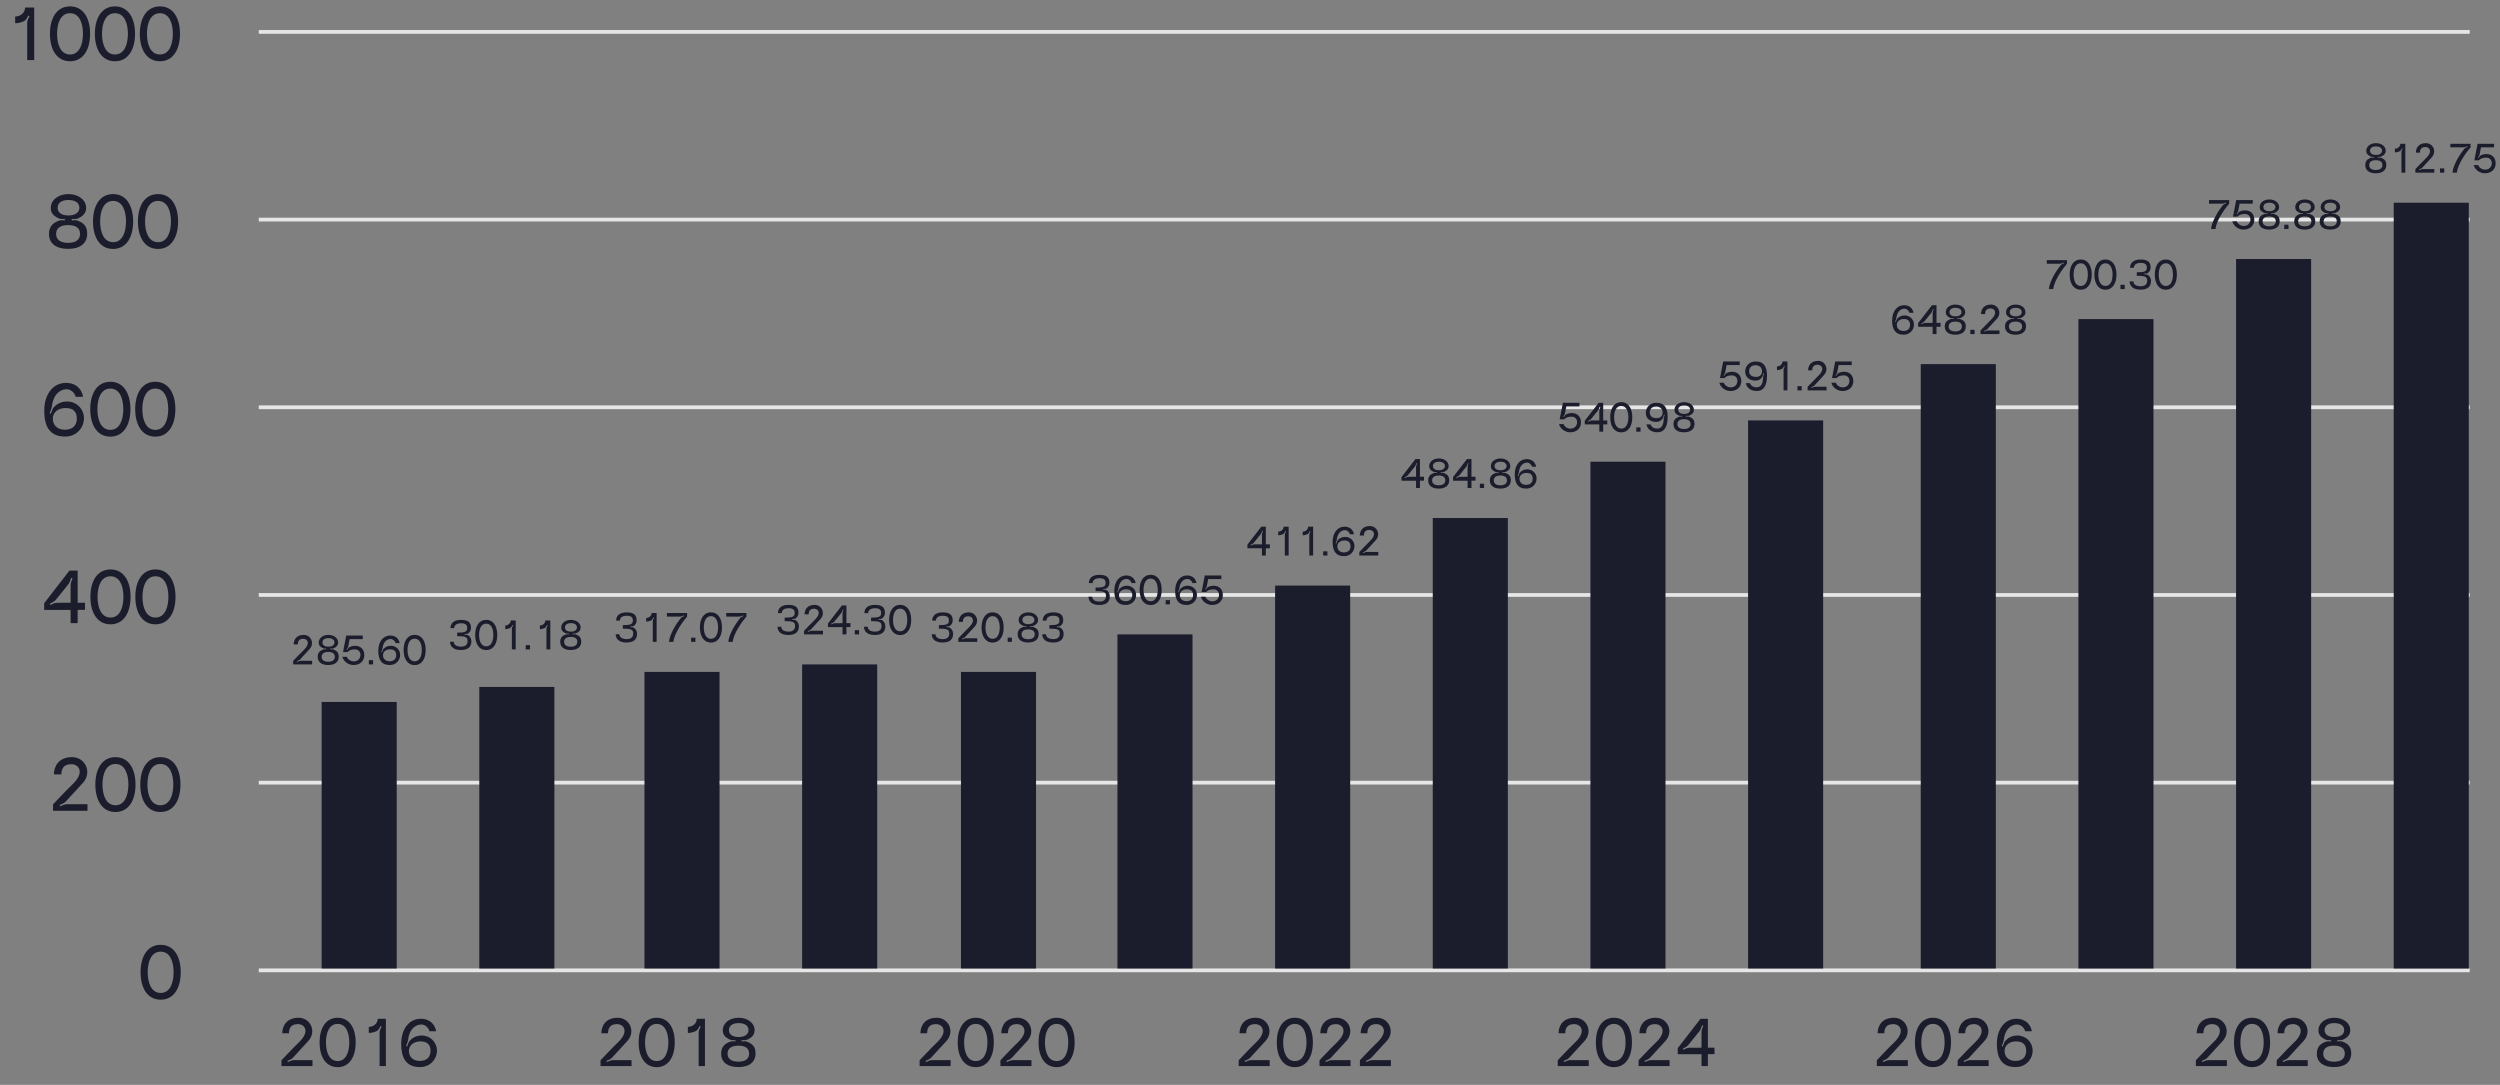 <svg width="666" height="289" viewBox="0 0 666 289" fill="none" xmlns="http://www.w3.org/2000/svg">
<rect x="0" y="0" width="666" height="289" fill="#808080" stroke="none"/>
<path d="M37.447 259C37.447 254.84 39.248 251.7 42.807 251.7C46.347 251.7 48.148 254.84 48.148 259C48.148 263.16 46.347 266.32 42.807 266.32C39.248 266.32 37.447 263.16 37.447 259ZM39.347 259C39.347 261.88 40.328 264.52 42.807 264.52C45.267 264.52 46.248 261.88 46.248 259C46.248 256.12 45.267 253.52 42.807 253.52C40.328 253.52 39.347 256.12 39.347 259Z" fill="#1B1D2C"/>
<path d="M17.527 213.52C17.128 213.96 16.427 214.24 15.887 214.46L16.027 214.8C16.567 214.56 17.247 214.24 17.828 214.24H23.308V216H14.127V214.28C15.588 212.8 16.688 211.5 19.448 208.82C22.567 205.78 21.067 203.58 18.968 203.58C16.828 203.58 16.348 204.98 16.348 206.3H14.367C14.367 204.26 15.508 201.7 19.227 201.7C22.688 201.7 24.648 205.76 22.067 208.58C20.308 210.52 18.468 212.5 17.527 213.52ZM25.401 209C25.401 204.84 27.201 201.7 30.761 201.7C34.301 201.7 36.101 204.84 36.101 209C36.101 213.16 34.301 216.32 30.761 216.32C27.201 216.32 25.401 213.16 25.401 209ZM27.301 209C27.301 211.88 28.281 214.52 30.761 214.52C33.221 214.52 34.201 211.88 34.201 209C34.201 206.12 33.221 203.52 30.761 203.52C28.281 203.52 27.301 206.12 27.301 209ZM37.373 209C37.373 204.84 39.173 201.7 42.733 201.7C46.273 201.7 48.073 204.84 48.073 209C48.073 213.16 46.273 216.32 42.733 216.32C39.173 216.32 37.373 213.16 37.373 209ZM39.273 209C39.273 211.88 40.253 214.52 42.733 214.52C45.193 214.52 46.173 211.88 46.173 209C46.173 206.12 45.193 203.52 42.733 203.52C40.253 203.52 39.273 206.12 39.273 209Z" fill="#1B1D2C"/>
<path d="M11.768 160.7L18.508 152H20.688V160.56H22.648V162.46H20.688V166H18.808V162.48H11.768V160.7ZM18.188 155.68L14.848 159.82C14.467 160.28 13.787 160.58 13.268 160.84L13.408 161.16C13.947 160.9 14.607 160.58 15.207 160.58L18.808 160.56V155.9C18.808 155.32 19.108 154.62 19.308 154.06L18.968 153.94C18.767 154.5 18.567 155.22 18.188 155.68ZM24.084 159C24.084 154.84 25.884 151.7 29.444 151.7C32.984 151.7 34.784 154.84 34.784 159C34.784 163.16 32.984 166.32 29.444 166.32C25.884 166.32 24.084 163.16 24.084 159ZM25.984 159C25.984 161.88 26.964 164.52 29.444 164.52C31.904 164.52 32.884 161.88 32.884 159C32.884 156.12 31.904 153.52 29.444 153.52C26.964 153.52 25.984 156.12 25.984 159ZM36.057 159C36.057 154.84 37.857 151.7 41.417 151.7C44.957 151.7 46.757 154.84 46.757 159C46.757 163.16 44.957 166.32 41.417 166.32C37.857 166.32 36.057 163.16 36.057 159ZM37.957 159C37.957 161.88 38.937 164.52 41.417 164.52C43.877 164.52 44.857 161.88 44.857 159C44.857 156.12 43.877 153.52 41.417 153.52C38.937 153.52 37.957 156.12 37.957 159Z" fill="#1B1D2C"/>
<path d="M14.348 108.46C15.127 107.64 16.247 106.96 17.887 106.96C20.387 106.96 22.367 108.94 22.367 111.4C22.367 113.94 20.407 116.3 17.348 116.3C13.168 116.3 11.787 113.52 11.787 109.42C11.787 104.8 14.307 102 17.567 102C20.547 102 21.867 104 22.128 105.7H20.168C19.907 104.72 18.927 103.7 17.788 103.7C15.707 103.7 14.127 105.42 13.828 108.24C13.748 108.82 13.447 109.52 13.227 110.06L13.547 110.2C13.768 109.64 13.947 108.88 14.348 108.46ZM14.068 111.54C14.068 113.14 15.168 114.48 17.267 114.48C19.367 114.48 20.468 113.3 20.468 111.54C20.468 109.76 19.587 108.7 17.488 108.7C15.387 108.7 14.068 109.92 14.068 111.54ZM24.045 109C24.045 104.84 25.845 101.7 29.405 101.7C32.945 101.7 34.745 104.84 34.745 109C34.745 113.16 32.945 116.32 29.405 116.32C25.845 116.32 24.045 113.16 24.045 109ZM25.945 109C25.945 111.88 26.925 114.52 29.405 114.52C31.865 114.52 32.845 111.88 32.845 109C32.845 106.12 31.865 103.52 29.405 103.52C26.925 103.52 25.945 106.12 25.945 109ZM36.018 109C36.018 104.84 37.818 101.7 41.378 101.7C44.918 101.7 46.718 104.84 46.718 109C46.718 113.16 44.918 116.32 41.378 116.32C37.818 116.32 36.018 113.16 36.018 109ZM37.918 109C37.918 111.88 38.898 114.52 41.378 114.52C43.838 114.52 44.818 111.88 44.818 109C44.818 106.12 43.838 103.52 41.378 103.52C38.898 103.52 37.918 106.12 37.918 109Z" fill="#1B1D2C"/>
<path d="M15.688 58.78C16.148 58.6 16.788 58.7 17.288 58.7V58.36C16.788 58.34 16.148 58.4 15.707 58.2C14.207 57.52 13.527 56.7 13.527 55.42C13.527 53.28 15.527 51.7 18.227 51.7C20.927 51.7 22.948 53.28 22.948 55.38C22.948 56.68 22.207 57.58 20.688 58.22C20.247 58.42 19.587 58.34 19.108 58.34V58.7C19.587 58.68 20.247 58.6 20.707 58.78C22.427 59.44 23.227 60.38 23.227 62.26C23.227 64.82 21.367 66.3 18.128 66.3C14.928 66.3 13.047 64.84 13.047 62.34C13.047 60.46 13.928 59.46 15.688 58.78ZM18.227 57.4C20.027 57.4 21.148 56.62 21.148 55.34C21.148 54.06 20.047 53.28 18.227 53.28C16.427 53.28 15.348 54.06 15.348 55.36C15.348 56.64 16.427 57.4 18.227 57.4ZM18.148 64.7C20.247 64.7 21.328 63.82 21.328 62.3C21.328 60.74 20.188 59.96 18.168 59.96C16.128 59.96 14.947 60.76 14.947 62.32C14.947 63.82 16.047 64.7 18.148 64.7ZM24.772 59C24.772 54.84 26.572 51.7 30.132 51.7C33.672 51.7 35.472 54.84 35.472 59C35.472 63.16 33.672 66.32 30.132 66.32C26.572 66.32 24.772 63.16 24.772 59ZM26.672 59C26.672 61.88 27.652 64.52 30.132 64.52C32.592 64.52 33.572 61.88 33.572 59C33.572 56.12 32.592 53.52 30.132 53.52C27.652 53.52 26.672 56.12 26.672 59ZM36.744 59C36.744 54.84 38.544 51.7 42.104 51.7C45.644 51.7 47.444 54.84 47.444 59C47.444 63.16 45.644 66.32 42.104 66.32C38.544 66.32 36.744 63.16 36.744 59ZM38.644 59C38.644 61.88 39.624 64.52 42.104 64.52C44.564 64.52 45.544 61.88 45.544 59C45.544 56.12 44.564 53.52 42.104 53.52C39.624 53.52 38.644 56.12 38.644 59Z" fill="#1B1D2C"/>
<path d="M6.428 5.62C5.688 5.98 4.787 6.2 4.048 6.2V4.4C5.508 4.4 6.688 3.34 6.688 2H9.107V16H7.247V6.06C7.247 5.46 7.588 4.82 7.848 4.3L7.548 4.14C7.268 4.66 6.947 5.36 6.428 5.62ZM13.303 9C13.303 4.84 15.103 1.7 18.663 1.7C22.203 1.7 24.003 4.84 24.003 9C24.003 13.16 22.203 16.32 18.663 16.32C15.103 16.32 13.303 13.16 13.303 9ZM15.203 9C15.203 11.88 16.183 14.52 18.663 14.52C21.123 14.52 22.103 11.88 22.103 9C22.103 6.12 21.123 3.52 18.663 3.52C16.183 3.52 15.203 6.12 15.203 9ZM25.276 9C25.276 4.84 27.076 1.7 30.636 1.7C34.176 1.7 35.976 4.84 35.976 9C35.976 13.16 34.176 16.32 30.636 16.32C27.076 16.32 25.276 13.16 25.276 9ZM27.176 9C27.176 11.88 28.156 14.52 30.636 14.52C33.096 14.52 34.076 11.88 34.076 9C34.076 6.12 33.096 3.52 30.636 3.52C28.156 3.52 27.176 6.12 27.176 9ZM37.248 9C37.248 4.84 39.048 1.7 42.608 1.7C46.148 1.7 47.948 4.84 47.948 9C47.948 13.16 46.148 16.32 42.608 16.32C39.048 16.32 37.248 13.16 37.248 9ZM39.148 9C39.148 11.88 40.128 14.52 42.608 14.52C45.068 14.52 46.048 11.88 46.048 9C46.048 6.12 45.068 3.52 42.608 3.52C40.128 3.52 39.148 6.12 39.148 9Z" fill="#1B1D2C"/>
<path d="M78.043 281.768C77.683 282.164 77.053 282.416 76.567 282.614L76.694 282.92C77.18 282.704 77.791 282.416 78.314 282.416H83.246V284H74.984V282.452C76.297 281.12 77.287 279.95 79.772 277.538C82.579 274.802 81.23 272.822 79.34 272.822C77.413 272.822 76.981 274.082 76.981 275.27H75.2C75.2 273.434 76.225 271.13 79.573 271.13C82.688 271.13 84.451 274.784 82.129 277.322C80.546 279.068 78.889 280.85 78.043 281.768ZM85.129 277.7C85.129 273.956 86.749 271.13 89.953 271.13C93.139 271.13 94.759 273.956 94.759 277.7C94.759 281.444 93.139 284.288 89.953 284.288C86.749 284.288 85.129 281.444 85.129 277.7ZM86.839 277.7C86.839 280.292 87.721 282.668 89.953 282.668C92.167 282.668 93.049 280.292 93.049 277.7C93.049 275.108 92.167 272.768 89.953 272.768C87.721 272.768 86.839 275.108 86.839 277.7ZM100.387 274.658C99.721 274.982 98.911 275.18 98.245 275.18V273.56C99.559 273.56 100.621 272.606 100.621 271.4H102.799V284H101.125V275.054C101.125 274.514 101.431 273.938 101.665 273.47L101.395 273.326C101.143 273.794 100.855 274.424 100.387 274.658ZM109.185 277.214C109.887 276.476 110.895 275.864 112.371 275.864C114.621 275.864 116.403 277.646 116.403 279.86C116.403 282.146 114.639 284.27 111.885 284.27C108.123 284.27 106.881 281.768 106.881 278.078C106.881 273.92 109.149 271.4 112.083 271.4C114.765 271.4 115.953 273.2 116.187 274.73H114.423C114.189 273.848 113.307 272.93 112.281 272.93C110.409 272.93 108.987 274.478 108.717 277.016C108.645 277.538 108.375 278.168 108.177 278.654L108.465 278.78C108.663 278.276 108.825 277.592 109.185 277.214ZM108.933 279.986C108.933 281.426 109.923 282.632 111.813 282.632C113.703 282.632 114.693 281.57 114.693 279.986C114.693 278.384 113.901 277.43 112.011 277.43C110.121 277.43 108.933 278.528 108.933 279.986Z" fill="#1B1D2C"/>
<path d="M163.044 281.768C162.684 282.164 162.054 282.416 161.568 282.614L161.694 282.92C162.18 282.704 162.792 282.416 163.313 282.416H168.246V284H159.984V282.452C161.298 281.12 162.288 279.95 164.772 277.538C167.58 274.802 166.23 272.822 164.34 272.822C162.414 272.822 161.982 274.082 161.982 275.27H160.2C160.2 273.434 161.226 271.13 164.574 271.13C167.688 271.13 169.452 274.784 167.13 277.322C165.546 279.068 163.89 280.85 163.044 281.768ZM170.129 277.7C170.129 273.956 171.749 271.13 174.953 271.13C178.139 271.13 179.759 273.956 179.759 277.7C179.759 281.444 178.139 284.288 174.953 284.288C171.749 284.288 170.129 281.444 170.129 277.7ZM171.839 277.7C171.839 280.292 172.721 282.668 174.953 282.668C177.167 282.668 178.049 280.292 178.049 277.7C178.049 275.108 177.167 272.768 174.953 272.768C172.721 272.768 171.839 275.108 171.839 277.7ZM185.387 274.658C184.721 274.982 183.911 275.18 183.245 275.18V273.56C184.559 273.56 185.621 272.606 185.621 271.4H187.799V284H186.125V275.054C186.125 274.514 186.431 273.938 186.665 273.47L186.395 273.326C186.143 273.794 185.855 274.424 185.387 274.658ZM194.491 277.502C194.905 277.34 195.481 277.43 195.931 277.43V277.124C195.481 277.106 194.905 277.16 194.509 276.98C193.159 276.368 192.547 275.63 192.547 274.478C192.547 272.552 194.347 271.13 196.777 271.13C199.207 271.13 201.025 272.552 201.025 274.442C201.025 275.612 200.359 276.422 198.991 276.998C198.595 277.178 198.001 277.106 197.569 277.106V277.43C198.001 277.412 198.595 277.34 199.009 277.502C200.557 278.096 201.277 278.942 201.277 280.634C201.277 282.938 199.603 284.27 196.687 284.27C193.807 284.27 192.115 282.956 192.115 280.706C192.115 279.014 192.907 278.114 194.491 277.502ZM196.777 276.26C198.397 276.26 199.405 275.558 199.405 274.406C199.405 273.254 198.415 272.552 196.777 272.552C195.157 272.552 194.185 273.254 194.185 274.424C194.185 275.576 195.157 276.26 196.777 276.26ZM196.705 282.83C198.595 282.83 199.567 282.038 199.567 280.67C199.567 279.266 198.541 278.564 196.723 278.564C194.887 278.564 193.825 279.284 193.825 280.688C193.825 282.038 194.815 282.83 196.705 282.83Z" fill="#1B1D2C"/>
<path d="M248.044 281.768C247.684 282.164 247.054 282.416 246.568 282.614L246.694 282.92C247.18 282.704 247.792 282.416 248.313 282.416H253.246V284H244.984V282.452C246.298 281.12 247.288 279.95 249.772 277.538C252.58 274.802 251.23 272.822 249.34 272.822C247.414 272.822 246.982 274.082 246.982 275.27H245.2C245.2 273.434 246.226 271.13 249.574 271.13C252.688 271.13 254.452 274.784 252.13 277.322C250.546 279.068 248.89 280.85 248.044 281.768ZM255.129 277.7C255.129 273.956 256.749 271.13 259.953 271.13C263.139 271.13 264.759 273.956 264.759 277.7C264.759 281.444 263.139 284.288 259.953 284.288C256.749 284.288 255.129 281.444 255.129 277.7ZM256.839 277.7C256.839 280.292 257.721 282.668 259.953 282.668C262.167 282.668 263.049 280.292 263.049 277.7C263.049 275.108 262.167 272.768 259.953 272.768C257.721 272.768 256.839 275.108 256.839 277.7ZM269.577 281.768C269.217 282.164 268.587 282.416 268.101 282.614L268.227 282.92C268.713 282.704 269.325 282.416 269.847 282.416H274.779V284H266.517V282.452C267.831 281.12 268.821 279.95 271.305 277.538C274.113 274.802 272.763 272.822 270.873 272.822C268.947 272.822 268.515 274.082 268.515 275.27H266.733C266.733 273.434 267.759 271.13 271.107 271.13C274.221 271.13 275.985 274.784 273.663 277.322C272.079 279.068 270.423 280.85 269.577 281.768ZM276.663 277.7C276.663 273.956 278.283 271.13 281.487 271.13C284.673 271.13 286.293 273.956 286.293 277.7C286.293 281.444 284.673 284.288 281.487 284.288C278.283 284.288 276.663 281.444 276.663 277.7ZM278.373 277.7C278.373 280.292 279.255 282.668 281.487 282.668C283.701 282.668 284.583 280.292 284.583 277.7C284.583 275.108 283.701 272.768 281.487 272.768C279.255 272.768 278.373 275.108 278.373 277.7Z" fill="#1B1D2C"/>
<path d="M333.044 281.768C332.684 282.164 332.054 282.416 331.568 282.614L331.694 282.92C332.18 282.704 332.792 282.416 333.313 282.416H338.246V284H329.984V282.452C331.298 281.12 332.288 279.95 334.772 277.538C337.58 274.802 336.23 272.822 334.34 272.822C332.414 272.822 331.982 274.082 331.982 275.27H330.2C330.2 273.434 331.226 271.13 334.574 271.13C337.688 271.13 339.452 274.784 337.13 277.322C335.546 279.068 333.89 280.85 333.044 281.768ZM340.129 277.7C340.129 273.956 341.749 271.13 344.953 271.13C348.139 271.13 349.759 273.956 349.759 277.7C349.759 281.444 348.139 284.288 344.953 284.288C341.749 284.288 340.129 281.444 340.129 277.7ZM341.839 277.7C341.839 280.292 342.721 282.668 344.953 282.668C347.167 282.668 348.049 280.292 348.049 277.7C348.049 275.108 347.167 272.768 344.953 272.768C342.721 272.768 341.839 275.108 341.839 277.7ZM354.577 281.768C354.217 282.164 353.587 282.416 353.101 282.614L353.227 282.92C353.713 282.704 354.325 282.416 354.847 282.416H359.779V284H351.517V282.452C352.831 281.12 353.821 279.95 356.305 277.538C359.113 274.802 357.763 272.822 355.873 272.822C353.947 272.822 353.515 274.082 353.515 275.27H351.733C351.733 273.434 352.759 271.13 356.107 271.13C359.221 271.13 360.985 274.784 358.663 277.322C357.079 279.068 355.423 280.85 354.577 281.768ZM365.335 281.768C364.975 282.164 364.345 282.416 363.859 282.614L363.985 282.92C364.471 282.704 365.083 282.416 365.605 282.416H370.537V284H362.275V282.452C363.589 281.12 364.579 279.95 367.063 277.538C369.871 274.802 368.521 272.822 366.631 272.822C364.705 272.822 364.273 274.082 364.273 275.27H362.491C362.491 273.434 363.517 271.13 366.865 271.13C369.979 271.13 371.743 274.784 369.421 277.322C367.837 279.068 366.181 280.85 365.335 281.768Z" fill="#1B1D2C"/>
<path d="M418.044 281.768C417.684 282.164 417.054 282.416 416.568 282.614L416.694 282.92C417.18 282.704 417.792 282.416 418.313 282.416H423.246V284H414.984V282.452C416.298 281.12 417.288 279.95 419.772 277.538C422.58 274.802 421.23 272.822 419.34 272.822C417.414 272.822 416.982 274.082 416.982 275.27H415.2C415.2 273.434 416.226 271.13 419.574 271.13C422.688 271.13 424.452 274.784 422.13 277.322C420.546 279.068 418.89 280.85 418.044 281.768ZM425.129 277.7C425.129 273.956 426.749 271.13 429.953 271.13C433.139 271.13 434.759 273.956 434.759 277.7C434.759 281.444 433.139 284.288 429.953 284.288C426.749 284.288 425.129 281.444 425.129 277.7ZM426.839 277.7C426.839 280.292 427.721 282.668 429.953 282.668C432.167 282.668 433.049 280.292 433.049 277.7C433.049 275.108 432.167 272.768 429.953 272.768C427.721 272.768 426.839 275.108 426.839 277.7ZM439.577 281.768C439.217 282.164 438.587 282.416 438.101 282.614L438.227 282.92C438.713 282.704 439.325 282.416 439.847 282.416H444.779V284H436.517V282.452C437.831 281.12 438.821 279.95 441.305 277.538C444.113 274.802 442.763 272.822 440.873 272.822C438.947 272.822 438.515 274.082 438.515 275.27H436.733C436.733 273.434 437.759 271.13 441.107 271.13C444.221 271.13 445.985 274.784 443.663 277.322C442.079 279.068 440.423 280.85 439.577 281.768ZM446.951 279.23L453.017 271.4H454.979V279.104H456.743V280.814H454.979V284H453.287V280.832H446.951V279.23ZM452.729 274.712L449.723 278.438C449.381 278.852 448.769 279.122 448.301 279.356L448.427 279.644C448.913 279.41 449.507 279.122 450.047 279.122L453.287 279.104V274.91C453.287 274.388 453.557 273.758 453.737 273.254L453.431 273.146C453.251 273.65 453.071 274.298 452.729 274.712Z" fill="#1B1D2C"/>
<path d="M503.044 281.768C502.684 282.164 502.054 282.416 501.568 282.614L501.694 282.92C502.18 282.704 502.792 282.416 503.313 282.416H508.246V284H499.984V282.452C501.298 281.12 502.288 279.95 504.772 277.538C507.58 274.802 506.23 272.822 504.34 272.822C502.414 272.822 501.982 274.082 501.982 275.27H500.2C500.2 273.434 501.226 271.13 504.574 271.13C507.688 271.13 509.452 274.784 507.13 277.322C505.546 279.068 503.89 280.85 503.044 281.768ZM510.129 277.7C510.129 273.956 511.749 271.13 514.953 271.13C518.139 271.13 519.759 273.956 519.759 277.7C519.759 281.444 518.139 284.288 514.953 284.288C511.749 284.288 510.129 281.444 510.129 277.7ZM511.839 277.7C511.839 280.292 512.721 282.668 514.953 282.668C517.167 282.668 518.049 280.292 518.049 277.7C518.049 275.108 517.167 272.768 514.953 272.768C512.721 272.768 511.839 275.108 511.839 277.7ZM524.577 281.768C524.217 282.164 523.587 282.416 523.101 282.614L523.227 282.92C523.713 282.704 524.325 282.416 524.847 282.416H529.779V284H521.517V282.452C522.831 281.12 523.821 279.95 526.305 277.538C529.113 274.802 527.763 272.822 525.873 272.822C523.947 272.822 523.515 274.082 523.515 275.27H521.733C521.733 273.434 522.759 271.13 526.107 271.13C529.221 271.13 530.985 274.784 528.663 277.322C527.079 279.068 525.423 280.85 524.577 281.768ZM534.273 277.214C534.975 276.476 535.983 275.864 537.459 275.864C539.709 275.864 541.491 277.646 541.491 279.86C541.491 282.146 539.727 284.27 536.973 284.27C533.211 284.27 531.969 281.768 531.969 278.078C531.969 273.92 534.237 271.4 537.171 271.4C539.853 271.4 541.041 273.2 541.275 274.73H539.511C539.277 273.848 538.395 272.93 537.369 272.93C535.497 272.93 534.075 274.478 533.805 277.016C533.733 277.538 533.463 278.168 533.265 278.654L533.553 278.78C533.751 278.276 533.913 277.592 534.273 277.214ZM534.021 279.986C534.021 281.426 535.011 282.632 536.901 282.632C538.791 282.632 539.781 281.57 539.781 279.986C539.781 278.384 538.989 277.43 537.099 277.43C535.209 277.43 534.021 278.528 534.021 279.986Z" fill="#1B1D2C"/>
<path d="M588.044 281.768C587.684 282.164 587.054 282.416 586.568 282.614L586.694 282.92C587.18 282.704 587.792 282.416 588.313 282.416H593.246V284H584.984V282.452C586.298 281.12 587.288 279.95 589.772 277.538C592.58 274.802 591.23 272.822 589.34 272.822C587.414 272.822 586.982 274.082 586.982 275.27H585.2C585.2 273.434 586.226 271.13 589.574 271.13C592.688 271.13 594.452 274.784 592.13 277.322C590.546 279.068 588.89 280.85 588.044 281.768ZM595.129 277.7C595.129 273.956 596.749 271.13 599.953 271.13C603.139 271.13 604.759 273.956 604.759 277.7C604.759 281.444 603.139 284.288 599.953 284.288C596.749 284.288 595.129 281.444 595.129 277.7ZM596.839 277.7C596.839 280.292 597.721 282.668 599.953 282.668C602.167 282.668 603.049 280.292 603.049 277.7C603.049 275.108 602.167 272.768 599.953 272.768C597.721 272.768 596.839 275.108 596.839 277.7ZM609.577 281.768C609.217 282.164 608.587 282.416 608.101 282.614L608.227 282.92C608.713 282.704 609.325 282.416 609.847 282.416H614.779V284H606.517V282.452C607.831 281.12 608.821 279.95 611.305 277.538C614.113 274.802 612.763 272.822 610.873 272.822C608.947 272.822 608.515 274.082 608.515 275.27H606.733C606.733 273.434 607.759 271.13 611.107 271.13C614.221 271.13 615.985 274.784 613.663 277.322C612.079 279.068 610.423 280.85 609.577 281.768ZM619.579 277.502C619.993 277.34 620.569 277.43 621.019 277.43V277.124C620.569 277.106 619.993 277.16 619.597 276.98C618.247 276.368 617.635 275.63 617.635 274.478C617.635 272.552 619.435 271.13 621.865 271.13C624.295 271.13 626.113 272.552 626.113 274.442C626.113 275.612 625.447 276.422 624.079 276.998C623.683 277.178 623.089 277.106 622.657 277.106V277.43C623.089 277.412 623.683 277.34 624.097 277.502C625.645 278.096 626.365 278.942 626.365 280.634C626.365 282.938 624.691 284.27 621.775 284.27C618.895 284.27 617.203 282.956 617.203 280.706C617.203 279.014 617.995 278.114 619.579 277.502ZM621.865 276.26C623.485 276.26 624.493 275.558 624.493 274.406C624.493 273.254 623.503 272.552 621.865 272.552C620.245 272.552 619.273 273.254 619.273 274.424C619.273 275.576 620.245 276.26 621.865 276.26ZM621.793 282.83C623.683 282.83 624.655 282.038 624.655 280.67C624.655 279.266 623.629 278.564 621.811 278.564C619.975 278.564 618.913 279.284 618.913 280.688C618.913 282.038 619.903 282.83 621.793 282.83Z" fill="#1B1D2C"/>
<line x1="68.938" y1="258.5" x2="657.938" y2="258.5" stroke="white" stroke-opacity="0.8"/>
<line x1="68.938" y1="208.5" x2="657.938" y2="208.5" stroke="white" stroke-opacity="0.8"/>
<line x1="68.938" y1="158.5" x2="657.938" y2="158.5" stroke="white" stroke-opacity="0.8"/>
<line x1="68.938" y1="108.5" x2="657.938" y2="108.5" stroke="white" stroke-opacity="0.8"/>
<line x1="68.938" y1="58.5" x2="657.938" y2="58.5" stroke="white" stroke-opacity="0.8"/>
<line x1="68.938" y1="8.5" x2="657.938" y2="8.5" stroke="white" stroke-opacity="0.8"/>
<rect x="85.688" y="187" width="20" height="71" fill="#1B1D2C"/>
<path d="M79.975 175.636C79.754 175.878 79.37 176.032 79.073 176.153L79.15 176.34C79.447 176.208 79.82 176.032 80.139 176.032H83.153V177H78.105V176.054C78.907 175.24 79.513 174.525 81.031 173.051C82.746 171.379 81.921 170.169 80.766 170.169C79.59 170.169 79.326 170.939 79.326 171.665H78.237C78.237 170.543 78.864 169.135 80.909 169.135C82.812 169.135 83.891 171.368 82.472 172.919C81.504 173.986 80.492 175.075 79.975 175.636ZM86.087 173.029C86.34 172.93 86.692 172.985 86.967 172.985V172.798C86.692 172.787 86.34 172.82 86.098 172.71C85.273 172.336 84.899 171.885 84.899 171.181C84.899 170.004 85.999 169.135 87.484 169.135C88.969 169.135 90.08 170.004 90.08 171.159C90.08 171.874 89.673 172.369 88.837 172.721C88.595 172.831 88.232 172.787 87.968 172.787V172.985C88.232 172.974 88.595 172.93 88.848 173.029C89.794 173.392 90.234 173.909 90.234 174.943C90.234 176.351 89.211 177.165 87.429 177.165C85.669 177.165 84.635 176.362 84.635 174.987C84.635 173.953 85.119 173.403 86.087 173.029ZM87.484 172.27C88.474 172.27 89.09 171.841 89.09 171.137C89.09 170.433 88.485 170.004 87.484 170.004C86.494 170.004 85.9 170.433 85.9 171.148C85.9 171.852 86.494 172.27 87.484 172.27ZM87.44 176.285C88.595 176.285 89.189 175.801 89.189 174.965C89.189 174.107 88.562 173.678 87.451 173.678C86.329 173.678 85.68 174.118 85.68 174.976C85.68 175.801 86.285 176.285 87.44 176.285ZM93.019 172.435C93.437 172.193 93.987 172.039 94.625 172.039C96.088 172.039 97.056 172.996 97.056 174.547C97.056 176.076 95.912 177.165 94.185 177.165C92.821 177.165 91.534 176.23 91.204 174.965H92.414C92.568 175.559 93.371 176.197 94.24 176.197C95.362 176.197 96.022 175.427 96.022 174.437C96.022 173.667 95.483 172.996 94.548 172.996C93.437 172.996 92.931 173.359 92.59 173.711H91.38L92.238 169.3H96.638V170.257H93.151L92.755 172.259C92.7 172.512 92.491 172.776 92.348 172.996L92.502 173.106C92.645 172.886 92.799 172.567 93.019 172.435ZM98.257 177V175.867H99.39V177H98.257ZM102.185 172.853C102.614 172.402 103.23 172.028 104.132 172.028C105.507 172.028 106.596 173.117 106.596 174.47C106.596 175.867 105.518 177.165 103.835 177.165C101.536 177.165 100.777 175.636 100.777 173.381C100.777 170.84 102.163 169.3 103.956 169.3C105.595 169.3 106.321 170.4 106.464 171.335H105.386C105.243 170.796 104.704 170.235 104.077 170.235C102.933 170.235 102.064 171.181 101.899 172.732C101.855 173.051 101.69 173.436 101.569 173.733L101.745 173.81C101.866 173.502 101.965 173.084 102.185 172.853ZM102.031 174.547C102.031 175.427 102.636 176.164 103.791 176.164C104.946 176.164 105.551 175.515 105.551 174.547C105.551 173.568 105.067 172.985 103.912 172.985C102.757 172.985 102.031 173.656 102.031 174.547ZM107.519 173.15C107.519 170.862 108.509 169.135 110.467 169.135C112.414 169.135 113.404 170.862 113.404 173.15C113.404 175.438 112.414 177.176 110.467 177.176C108.509 177.176 107.519 175.438 107.519 173.15ZM108.564 173.15C108.564 174.734 109.103 176.186 110.467 176.186C111.82 176.186 112.359 174.734 112.359 173.15C112.359 171.566 111.82 170.136 110.467 170.136C109.103 170.136 108.564 171.566 108.564 173.15Z" fill="#1B1D2C"/>
<path d="M124.769 169.26C125.275 169.634 125.583 170.162 125.583 170.833C125.583 172.34 124.67 173.165 122.778 173.165C120.853 173.165 119.918 172.274 119.885 170.965H120.897C120.897 171.768 121.623 172.263 122.822 172.263C124.065 172.263 124.56 171.669 124.56 170.756C124.56 169.7 123.977 169.469 121.788 169.469V168.534C123.889 168.534 124.461 168.314 124.461 167.28C124.461 166.411 123.955 166.037 122.811 166.037C121.689 166.037 121.007 166.532 121.007 167.335H119.995C120.017 166.026 120.919 165.135 122.778 165.135C124.593 165.135 125.473 165.74 125.473 167.247C125.473 167.863 125.231 168.347 124.769 168.699C124.516 168.897 124.109 168.886 123.779 168.886L123.79 169.084C124.109 169.084 124.516 169.062 124.769 169.26ZM126.585 169.15C126.585 166.862 127.575 165.135 129.533 165.135C131.48 165.135 132.47 166.862 132.47 169.15C132.47 171.438 131.48 173.176 129.533 173.176C127.575 173.176 126.585 171.438 126.585 169.15ZM127.63 169.15C127.63 170.734 128.169 172.186 129.533 172.186C130.886 172.186 131.425 170.734 131.425 169.15C131.425 167.566 130.886 166.136 129.533 166.136C128.169 166.136 127.63 167.566 127.63 169.15ZM135.909 167.291C135.502 167.489 135.007 167.61 134.6 167.61V166.62C135.403 166.62 136.052 166.037 136.052 165.3H137.383V173H136.36V167.533C136.36 167.203 136.547 166.851 136.69 166.565L136.525 166.477C136.371 166.763 136.195 167.148 135.909 167.291ZM140.054 173V171.867H141.187V173H140.054ZM145.126 167.291C144.719 167.489 144.224 167.61 143.817 167.61V166.62C144.62 166.62 145.269 166.037 145.269 165.3H146.6V173H145.577V167.533C145.577 167.203 145.764 166.851 145.907 166.565L145.742 166.477C145.588 166.763 145.412 167.148 145.126 167.291ZM150.69 169.029C150.943 168.93 151.295 168.985 151.57 168.985V168.798C151.295 168.787 150.943 168.82 150.701 168.71C149.876 168.336 149.502 167.885 149.502 167.181C149.502 166.004 150.602 165.135 152.087 165.135C153.572 165.135 154.683 166.004 154.683 167.159C154.683 167.874 154.276 168.369 153.44 168.721C153.198 168.831 152.835 168.787 152.571 168.787V168.985C152.835 168.974 153.198 168.93 153.451 169.029C154.397 169.392 154.837 169.909 154.837 170.943C154.837 172.351 153.814 173.165 152.032 173.165C150.272 173.165 149.238 172.362 149.238 170.987C149.238 169.953 149.722 169.403 150.69 169.029ZM152.087 168.27C153.077 168.27 153.693 167.841 153.693 167.137C153.693 166.433 153.088 166.004 152.087 166.004C151.097 166.004 150.503 166.433 150.503 167.148C150.503 167.852 151.097 168.27 152.087 168.27ZM152.043 172.285C153.198 172.285 153.792 171.801 153.792 170.965C153.792 170.107 153.165 169.678 152.054 169.678C150.932 169.678 150.283 170.118 150.283 170.976C150.283 171.801 150.888 172.285 152.043 172.285Z" fill="#1B1D2C"/>
<path d="M168.898 167.26C169.404 167.634 169.712 168.162 169.712 168.833C169.712 170.34 168.799 171.165 166.907 171.165C164.982 171.165 164.047 170.274 164.014 168.965H165.026C165.026 169.768 165.752 170.263 166.951 170.263C168.194 170.263 168.689 169.669 168.689 168.756C168.689 167.7 168.106 167.469 165.917 167.469V166.534C168.018 166.534 168.59 166.314 168.59 165.28C168.59 164.411 168.084 164.037 166.94 164.037C165.818 164.037 165.136 164.532 165.136 165.335H164.124C164.146 164.026 165.048 163.135 166.907 163.135C168.722 163.135 169.602 163.74 169.602 165.247C169.602 165.863 169.36 166.347 168.898 166.699C168.645 166.897 168.238 166.886 167.908 166.886L167.919 167.084C168.238 167.084 168.645 167.062 168.898 167.26ZM173.453 165.291C173.046 165.489 172.551 165.61 172.144 165.61V164.62C172.947 164.62 173.596 164.037 173.596 163.3H174.927V171H173.904V165.533C173.904 165.203 174.091 164.851 174.234 164.565L174.069 164.477C173.915 164.763 173.739 165.148 173.453 165.291ZM181.162 164.257H177.664V163.3H183.043V164.257C182.031 165.423 179.655 168.58 179.391 171H178.214C178.423 168.778 180.315 165.951 181.349 164.675C181.547 164.422 181.932 164.257 182.229 164.125L182.141 163.949C181.855 164.081 181.481 164.257 181.162 164.257ZM184.118 171V169.867H185.251V171H184.118ZM186.452 167.15C186.452 164.862 187.442 163.135 189.4 163.135C191.347 163.135 192.337 164.862 192.337 167.15C192.337 169.438 191.347 171.176 189.4 171.176C187.442 171.176 186.452 169.438 186.452 167.15ZM187.497 167.15C187.497 168.734 188.036 170.186 189.4 170.186C190.753 170.186 191.292 168.734 191.292 167.15C191.292 165.566 190.753 164.136 189.4 164.136C188.036 164.136 187.497 165.566 187.497 167.15ZM196.964 164.257H193.466V163.3H198.845V164.257C197.833 165.423 195.457 168.58 195.193 171H194.016C194.225 168.778 196.117 165.951 197.151 164.675C197.349 164.422 197.734 164.257 198.031 164.125L197.943 163.949C197.657 164.081 197.283 164.257 196.964 164.257Z" fill="#1B1D2C"/>
<path d="M212.011 165.26C212.517 165.634 212.825 166.162 212.825 166.833C212.825 168.34 211.912 169.165 210.02 169.165C208.095 169.165 207.16 168.274 207.127 166.965H208.139C208.139 167.768 208.865 168.263 210.064 168.263C211.307 168.263 211.802 167.669 211.802 166.756C211.802 165.7 211.219 165.469 209.03 165.469V164.534C211.131 164.534 211.703 164.314 211.703 163.28C211.703 162.411 211.197 162.037 210.053 162.037C208.931 162.037 208.249 162.532 208.249 163.335H207.237C207.259 162.026 208.161 161.135 210.02 161.135C211.835 161.135 212.715 161.74 212.715 163.247C212.715 163.863 212.473 164.347 212.011 164.699C211.758 164.897 211.351 164.886 211.021 164.886L211.032 165.084C211.351 165.084 211.758 165.062 212.011 165.26ZM216.072 167.636C215.852 167.878 215.467 168.032 215.17 168.153L215.247 168.34C215.544 168.208 215.918 168.032 216.237 168.032H219.251V169H214.202V168.054C215.005 167.24 215.61 166.525 217.128 165.051C218.844 163.379 218.019 162.169 216.864 162.169C215.687 162.169 215.423 162.939 215.423 163.665H214.334C214.334 162.543 214.961 161.135 217.007 161.135C218.91 161.135 219.988 163.368 218.569 164.919C217.601 165.986 216.589 167.075 216.072 167.636ZM220.578 166.085L224.285 161.3H225.484V166.008H226.562V167.053H225.484V169H224.45V167.064H220.578V166.085ZM224.109 163.324L222.272 165.601C222.063 165.854 221.689 166.019 221.403 166.162L221.48 166.338C221.777 166.195 222.14 166.019 222.47 166.019L224.45 166.008V163.445C224.45 163.126 224.615 162.741 224.725 162.433L224.538 162.367C224.428 162.675 224.318 163.071 224.109 163.324ZM227.715 169V167.867H228.848V169H227.715ZM235.042 165.26C235.548 165.634 235.856 166.162 235.856 166.833C235.856 168.34 234.943 169.165 233.051 169.165C231.126 169.165 230.191 168.274 230.158 166.965H231.17C231.17 167.768 231.896 168.263 233.095 168.263C234.338 168.263 234.833 167.669 234.833 166.756C234.833 165.7 234.25 165.469 232.061 165.469V164.534C234.162 164.534 234.734 164.314 234.734 163.28C234.734 162.411 234.228 162.037 233.084 162.037C231.962 162.037 231.28 162.532 231.28 163.335H230.268C230.29 162.026 231.192 161.135 233.051 161.135C234.866 161.135 235.746 161.74 235.746 163.247C235.746 163.863 235.504 164.347 235.042 164.699C234.789 164.897 234.382 164.886 234.052 164.886L234.063 165.084C234.382 165.084 234.789 165.062 235.042 165.26ZM236.859 165.15C236.859 162.862 237.849 161.135 239.807 161.135C241.754 161.135 242.744 162.862 242.744 165.15C242.744 167.438 241.754 169.176 239.807 169.176C237.849 169.176 236.859 167.438 236.859 165.15ZM237.904 165.15C237.904 166.734 238.443 168.186 239.807 168.186C241.16 168.186 241.699 166.734 241.699 165.15C241.699 163.566 241.16 162.136 239.807 162.136C238.443 162.136 237.904 163.566 237.904 165.15Z" fill="#1B1D2C"/>
<path d="M253.097 167.26C253.603 167.634 253.911 168.162 253.911 168.833C253.911 170.34 252.998 171.165 251.106 171.165C249.181 171.165 248.246 170.274 248.213 168.965H249.225C249.225 169.768 249.951 170.263 251.15 170.263C252.393 170.263 252.888 169.669 252.888 168.756C252.888 167.7 252.305 167.469 250.116 167.469V166.534C252.217 166.534 252.789 166.314 252.789 165.28C252.789 164.411 252.283 164.037 251.139 164.037C250.017 164.037 249.335 164.532 249.335 165.335H248.323C248.345 164.026 249.247 163.135 251.106 163.135C252.921 163.135 253.801 163.74 253.801 165.247C253.801 165.863 253.559 166.347 253.097 166.699C252.844 166.897 252.437 166.886 252.107 166.886L252.118 167.084C252.437 167.084 252.844 167.062 253.097 167.26ZM257.158 169.636C256.938 169.878 256.553 170.032 256.256 170.153L256.333 170.34C256.63 170.208 257.004 170.032 257.323 170.032H260.337V171H255.288V170.054C256.091 169.24 256.696 168.525 258.214 167.051C259.93 165.379 259.105 164.169 257.95 164.169C256.773 164.169 256.509 164.939 256.509 165.665H255.42C255.42 164.543 256.047 163.135 258.093 163.135C259.996 163.135 261.074 165.368 259.655 166.919C258.687 167.986 257.675 169.075 257.158 169.636ZM261.488 167.15C261.488 164.862 262.478 163.135 264.436 163.135C266.383 163.135 267.373 164.862 267.373 167.15C267.373 169.438 266.383 171.176 264.436 171.176C262.478 171.176 261.488 169.438 261.488 167.15ZM262.533 167.15C262.533 168.734 263.072 170.186 264.436 170.186C265.789 170.186 266.328 168.734 266.328 167.15C266.328 165.566 265.789 164.136 264.436 164.136C263.072 164.136 262.533 165.566 262.533 167.15ZM268.436 171V169.867H269.569V171H268.436ZM272.551 167.029C272.804 166.93 273.156 166.985 273.431 166.985V166.798C273.156 166.787 272.804 166.82 272.562 166.71C271.737 166.336 271.363 165.885 271.363 165.181C271.363 164.004 272.463 163.135 273.948 163.135C275.433 163.135 276.544 164.004 276.544 165.159C276.544 165.874 276.137 166.369 275.301 166.721C275.059 166.831 274.696 166.787 274.432 166.787V166.985C274.696 166.974 275.059 166.93 275.312 167.029C276.258 167.392 276.698 167.909 276.698 168.943C276.698 170.351 275.675 171.165 273.893 171.165C272.133 171.165 271.099 170.362 271.099 168.987C271.099 167.953 271.583 167.403 272.551 167.029ZM273.948 166.27C274.938 166.27 275.554 165.841 275.554 165.137C275.554 164.433 274.949 164.004 273.948 164.004C272.958 164.004 272.364 164.433 272.364 165.148C272.364 165.852 272.958 166.27 273.948 166.27ZM273.904 170.285C275.059 170.285 275.653 169.801 275.653 168.965C275.653 168.107 275.026 167.678 273.915 167.678C272.793 167.678 272.144 168.118 272.144 168.976C272.144 169.801 272.749 170.285 273.904 170.285ZM282.541 167.26C283.047 167.634 283.355 168.162 283.355 168.833C283.355 170.34 282.442 171.165 280.55 171.165C278.625 171.165 277.69 170.274 277.657 168.965H278.669C278.669 169.768 279.395 170.263 280.594 170.263C281.837 170.263 282.332 169.669 282.332 168.756C282.332 167.7 281.749 167.469 279.56 167.469V166.534C281.661 166.534 282.233 166.314 282.233 165.28C282.233 164.411 281.727 164.037 280.583 164.037C279.461 164.037 278.779 164.532 278.779 165.335H277.767C277.789 164.026 278.691 163.135 280.55 163.135C282.365 163.135 283.245 163.74 283.245 165.247C283.245 165.863 283.003 166.347 282.541 166.699C282.288 166.897 281.881 166.886 281.551 166.886L281.562 167.084C281.881 167.084 282.288 167.062 282.541 167.26Z" fill="#1B1D2C"/>
<path d="M294.845 157.26C295.351 157.634 295.659 158.162 295.659 158.833C295.659 160.34 294.746 161.165 292.854 161.165C290.929 161.165 289.994 160.274 289.961 158.965H290.973C290.973 159.768 291.699 160.263 292.898 160.263C294.141 160.263 294.636 159.669 294.636 158.756C294.636 157.7 294.053 157.469 291.864 157.469V156.534C293.965 156.534 294.537 156.314 294.537 155.28C294.537 154.411 294.031 154.037 292.887 154.037C291.765 154.037 291.083 154.532 291.083 155.335H290.071C290.093 154.026 290.995 153.135 292.854 153.135C294.669 153.135 295.549 153.74 295.549 155.247C295.549 155.863 295.307 156.347 294.845 156.699C294.592 156.897 294.185 156.886 293.855 156.886L293.866 157.084C294.185 157.084 294.592 157.062 294.845 157.26ZM298.256 156.853C298.685 156.402 299.301 156.028 300.203 156.028C301.578 156.028 302.667 157.117 302.667 158.47C302.667 159.867 301.589 161.165 299.906 161.165C297.607 161.165 296.848 159.636 296.848 157.381C296.848 154.84 298.234 153.3 300.027 153.3C301.666 153.3 302.392 154.4 302.535 155.335H301.457C301.314 154.796 300.775 154.235 300.148 154.235C299.004 154.235 298.135 155.181 297.97 156.732C297.926 157.051 297.761 157.436 297.64 157.733L297.816 157.81C297.937 157.502 298.036 157.084 298.256 156.853ZM298.102 158.547C298.102 159.427 298.707 160.164 299.862 160.164C301.017 160.164 301.622 159.515 301.622 158.547C301.622 157.568 301.138 156.985 299.983 156.985C298.828 156.985 298.102 157.656 298.102 158.547ZM303.59 157.15C303.59 154.862 304.58 153.135 306.538 153.135C308.485 153.135 309.475 154.862 309.475 157.15C309.475 159.438 308.485 161.176 306.538 161.176C304.58 161.176 303.59 159.438 303.59 157.15ZM304.635 157.15C304.635 158.734 305.174 160.186 306.538 160.186C307.891 160.186 308.43 158.734 308.43 157.15C308.43 155.566 307.891 154.136 306.538 154.136C305.174 154.136 304.635 155.566 304.635 157.15ZM310.538 161V159.867H311.671V161H310.538ZM314.466 156.853C314.895 156.402 315.511 156.028 316.413 156.028C317.788 156.028 318.877 157.117 318.877 158.47C318.877 159.867 317.799 161.165 316.116 161.165C313.817 161.165 313.058 159.636 313.058 157.381C313.058 154.84 314.444 153.3 316.237 153.3C317.876 153.3 318.602 154.4 318.745 155.335H317.667C317.524 154.796 316.985 154.235 316.358 154.235C315.214 154.235 314.345 155.181 314.18 156.732C314.136 157.051 313.971 157.436 313.85 157.733L314.026 157.81C314.147 157.502 314.246 157.084 314.466 156.853ZM314.312 158.547C314.312 159.427 314.917 160.164 316.072 160.164C317.227 160.164 317.832 159.515 317.832 158.547C317.832 157.568 317.348 156.985 316.193 156.985C315.038 156.985 314.312 157.656 314.312 158.547ZM321.736 156.435C322.154 156.193 322.704 156.039 323.342 156.039C324.805 156.039 325.773 156.996 325.773 158.547C325.773 160.076 324.629 161.165 322.902 161.165C321.538 161.165 320.251 160.23 319.921 158.965H321.131C321.285 159.559 322.088 160.197 322.957 160.197C324.079 160.197 324.739 159.427 324.739 158.437C324.739 157.667 324.2 156.996 323.265 156.996C322.154 156.996 321.648 157.359 321.307 157.711H320.097L320.955 153.3H325.355V154.257H321.868L321.472 156.259C321.417 156.512 321.208 156.776 321.065 156.996L321.219 157.106C321.362 156.886 321.516 156.567 321.736 156.435Z" fill="#1B1D2C"/>
<path d="M332.311 145.085L336.018 140.3H337.217V145.008H338.295V146.053H337.217V148H336.183V146.064H332.311V145.085ZM335.842 142.324L334.005 144.601C333.796 144.854 333.422 145.019 333.136 145.162L333.213 145.338C333.51 145.195 333.873 145.019 334.203 145.019L336.183 145.008V142.445C336.183 142.126 336.348 141.741 336.458 141.433L336.271 141.367C336.161 141.675 336.051 142.071 335.842 142.324ZM341.824 142.291C341.417 142.489 340.922 142.61 340.515 142.61V141.62C341.318 141.62 341.967 141.037 341.967 140.3H343.298V148H342.275V142.533C342.275 142.203 342.462 141.851 342.605 141.565L342.44 141.477C342.286 141.763 342.11 142.148 341.824 142.291ZM348.345 142.291C347.938 142.489 347.443 142.61 347.036 142.61V141.62C347.839 141.62 348.488 141.037 348.488 140.3H349.819V148H348.796V142.533C348.796 142.203 348.983 141.851 349.126 141.565L348.961 141.477C348.807 141.763 348.631 142.148 348.345 142.291ZM352.489 148V146.867H353.622V148H352.489ZM356.418 143.853C356.847 143.402 357.463 143.028 358.365 143.028C359.74 143.028 360.829 144.117 360.829 145.47C360.829 146.867 359.751 148.165 358.068 148.165C355.769 148.165 355.01 146.636 355.01 144.381C355.01 141.84 356.396 140.3 358.189 140.3C359.828 140.3 360.554 141.4 360.697 142.335H359.619C359.476 141.796 358.937 141.235 358.31 141.235C357.166 141.235 356.297 142.181 356.132 143.732C356.088 144.051 355.923 144.436 355.802 144.733L355.978 144.81C356.099 144.502 356.198 144.084 356.418 143.853ZM356.264 145.547C356.264 146.427 356.869 147.164 358.024 147.164C359.179 147.164 359.784 146.515 359.784 145.547C359.784 144.568 359.3 143.985 358.145 143.985C356.99 143.985 356.264 144.656 356.264 145.547ZM363.995 146.636C363.775 146.878 363.39 147.032 363.093 147.153L363.17 147.34C363.467 147.208 363.841 147.032 364.16 147.032H367.174V148H362.125V147.054C362.928 146.24 363.533 145.525 365.051 144.051C366.767 142.379 365.942 141.169 364.787 141.169C363.61 141.169 363.346 141.939 363.346 142.665H362.257C362.257 141.543 362.884 140.135 364.93 140.135C366.833 140.135 367.911 142.368 366.492 143.919C365.524 144.986 364.512 146.075 363.995 146.636Z" fill="#1B1D2C"/>
<path d="M373.365 127.085L377.072 122.3H378.271V127.008H379.349V128.053H378.271V130H377.237V128.064H373.365V127.085ZM376.896 124.324L375.059 126.601C374.85 126.854 374.476 127.019 374.19 127.162L374.267 127.338C374.564 127.195 374.927 127.019 375.257 127.019L377.237 127.008V124.445C377.237 124.126 377.402 123.741 377.512 123.433L377.325 123.367C377.215 123.675 377.105 124.071 376.896 124.324ZM381.922 126.029C382.175 125.93 382.527 125.985 382.802 125.985V125.798C382.527 125.787 382.175 125.82 381.933 125.71C381.108 125.336 380.734 124.885 380.734 124.181C380.734 123.004 381.834 122.135 383.319 122.135C384.804 122.135 385.915 123.004 385.915 124.159C385.915 124.874 385.508 125.369 384.672 125.721C384.43 125.831 384.067 125.787 383.803 125.787V125.985C384.067 125.974 384.43 125.93 384.683 126.029C385.629 126.392 386.069 126.909 386.069 127.943C386.069 129.351 385.046 130.165 383.264 130.165C381.504 130.165 380.47 129.362 380.47 127.987C380.47 126.953 380.954 126.403 381.922 126.029ZM383.319 125.27C384.309 125.27 384.925 124.841 384.925 124.137C384.925 123.433 384.32 123.004 383.319 123.004C382.329 123.004 381.735 123.433 381.735 124.148C381.735 124.852 382.329 125.27 383.319 125.27ZM383.275 129.285C384.43 129.285 385.024 128.801 385.024 127.965C385.024 127.107 384.397 126.678 383.286 126.678C382.164 126.678 381.515 127.118 381.515 127.976C381.515 128.801 382.12 129.285 383.275 129.285ZM387.094 127.085L390.801 122.3H392V127.008H393.078V128.053H392V130H390.966V128.064H387.094V127.085ZM390.625 124.324L388.788 126.601C388.579 126.854 388.205 127.019 387.919 127.162L387.996 127.338C388.293 127.195 388.656 127.019 388.986 127.019L390.966 127.008V124.445C390.966 124.126 391.131 123.741 391.241 123.433L391.054 123.367C390.944 123.675 390.834 124.071 390.625 124.324ZM394.231 130V128.867H395.364V130H394.231ZM398.346 126.029C398.599 125.93 398.951 125.985 399.226 125.985V125.798C398.951 125.787 398.599 125.82 398.357 125.71C397.532 125.336 397.158 124.885 397.158 124.181C397.158 123.004 398.258 122.135 399.743 122.135C401.228 122.135 402.339 123.004 402.339 124.159C402.339 124.874 401.932 125.369 401.096 125.721C400.854 125.831 400.491 125.787 400.227 125.787V125.985C400.491 125.974 400.854 125.93 401.107 126.029C402.053 126.392 402.493 126.909 402.493 127.943C402.493 129.351 401.47 130.165 399.688 130.165C397.928 130.165 396.894 129.362 396.894 127.987C396.894 126.953 397.378 126.403 398.346 126.029ZM399.743 125.27C400.733 125.27 401.349 124.841 401.349 124.137C401.349 123.433 400.744 123.004 399.743 123.004C398.753 123.004 398.159 123.433 398.159 124.148C398.159 124.852 398.753 125.27 399.743 125.27ZM399.699 129.285C400.854 129.285 401.448 128.801 401.448 127.965C401.448 127.107 400.821 126.678 399.71 126.678C398.588 126.678 397.939 127.118 397.939 127.976C397.939 128.801 398.544 129.285 399.699 129.285ZM404.938 125.853C405.367 125.402 405.983 125.028 406.885 125.028C408.26 125.028 409.349 126.117 409.349 127.47C409.349 128.867 408.271 130.165 406.588 130.165C404.289 130.165 403.53 128.636 403.53 126.381C403.53 123.84 404.916 122.3 406.709 122.3C408.348 122.3 409.074 123.4 409.217 124.335H408.139C407.996 123.796 407.457 123.235 406.83 123.235C405.686 123.235 404.817 124.181 404.652 125.732C404.608 126.051 404.443 126.436 404.322 126.733L404.498 126.81C404.619 126.502 404.718 126.084 404.938 125.853ZM404.784 127.547C404.784 128.427 405.389 129.164 406.544 129.164C407.699 129.164 408.304 128.515 408.304 127.547C408.304 126.568 407.82 125.985 406.665 125.985C405.51 125.985 404.784 126.656 404.784 127.547Z" fill="#1B1D2C"/>
<path d="M417.136 110.435C417.554 110.193 418.104 110.039 418.742 110.039C420.205 110.039 421.173 110.996 421.173 112.547C421.173 114.076 420.029 115.165 418.302 115.165C416.938 115.165 415.651 114.23 415.321 112.965H416.531C416.685 113.559 417.488 114.197 418.357 114.197C419.479 114.197 420.139 113.427 420.139 112.437C420.139 111.667 419.6 110.996 418.665 110.996C417.554 110.996 417.048 111.359 416.707 111.711H415.497L416.355 107.3H420.755V108.257H417.268L416.872 110.259C416.817 110.512 416.608 110.776 416.465 110.996L416.619 111.106C416.762 110.886 416.916 110.567 417.136 110.435ZM422.187 112.085L425.894 107.3H427.093V112.008H428.171V113.053H427.093V115H426.059V113.064H422.187V112.085ZM425.718 109.324L423.881 111.601C423.672 111.854 423.298 112.019 423.012 112.162L423.089 112.338C423.386 112.195 423.749 112.019 424.079 112.019L426.059 112.008V109.445C426.059 109.126 426.224 108.741 426.334 108.433L426.147 108.367C426.037 108.675 425.927 109.071 425.718 109.324ZM428.961 111.15C428.961 108.862 429.951 107.135 431.909 107.135C433.856 107.135 434.846 108.862 434.846 111.15C434.846 113.438 433.856 115.176 431.909 115.176C429.951 115.176 428.961 113.438 428.961 111.15ZM430.006 111.15C430.006 112.734 430.545 114.186 431.909 114.186C433.262 114.186 433.801 112.734 433.801 111.15C433.801 109.566 433.262 108.136 431.909 108.136C430.545 108.136 430.006 109.566 430.006 111.15ZM435.909 115V113.867H437.042V115H435.909ZM442.972 111.436C442.609 111.986 442.114 112.393 441.135 112.393C439.738 112.393 438.44 111.59 438.44 109.973C438.44 108.587 439.507 107.3 441.212 107.3C443.533 107.3 444.259 108.829 444.259 111.084C444.259 113.845 443.258 115.165 441.586 115.165C439.551 115.165 438.792 113.999 438.616 113.064H439.705C439.903 113.614 440.431 114.175 441.476 114.175C442.708 114.175 443.159 113.196 443.225 111.513C443.236 111.194 443.379 110.798 443.467 110.49L443.28 110.446C443.192 110.754 443.148 111.172 442.972 111.436ZM442.928 109.885C442.928 109.027 442.345 108.301 441.212 108.301C440.09 108.301 439.496 108.939 439.496 109.885C439.496 110.831 440.167 111.403 441.3 111.403C442.422 111.403 442.928 110.743 442.928 109.885ZM447.264 111.029C447.517 110.93 447.869 110.985 448.144 110.985V110.798C447.869 110.787 447.517 110.82 447.275 110.71C446.45 110.336 446.076 109.885 446.076 109.181C446.076 108.004 447.176 107.135 448.661 107.135C450.146 107.135 451.257 108.004 451.257 109.159C451.257 109.874 450.85 110.369 450.014 110.721C449.772 110.831 449.409 110.787 449.145 110.787V110.985C449.409 110.974 449.772 110.93 450.025 111.029C450.971 111.392 451.411 111.909 451.411 112.943C451.411 114.351 450.388 115.165 448.606 115.165C446.846 115.165 445.812 114.362 445.812 112.987C445.812 111.953 446.296 111.403 447.264 111.029ZM448.661 110.27C449.651 110.27 450.267 109.841 450.267 109.137C450.267 108.433 449.662 108.004 448.661 108.004C447.671 108.004 447.077 108.433 447.077 109.148C447.077 109.852 447.671 110.27 448.661 110.27ZM448.617 114.285C449.772 114.285 450.366 113.801 450.366 112.965C450.366 112.107 449.739 111.678 448.628 111.678C447.506 111.678 446.857 112.118 446.857 112.976C446.857 113.801 447.462 114.285 448.617 114.285Z" fill="#1B1D2C"/>
<path d="M459.84 99.435C460.258 99.193 460.808 99.039 461.446 99.039C462.909 99.039 463.877 99.996 463.877 101.547C463.877 103.076 462.733 104.165 461.006 104.165C459.642 104.165 458.355 103.23 458.025 101.965H459.235C459.389 102.559 460.192 103.197 461.061 103.197C462.183 103.197 462.843 102.427 462.843 101.437C462.843 100.667 462.304 99.996 461.369 99.996C460.258 99.996 459.752 100.359 459.411 100.711H458.201L459.059 96.3H463.459V97.257H459.972L459.576 99.259C459.521 99.512 459.312 99.776 459.169 99.996L459.323 100.106C459.466 99.886 459.62 99.567 459.84 99.435ZM469.445 100.436C469.082 100.986 468.587 101.393 467.608 101.393C466.211 101.393 464.913 100.59 464.913 98.973C464.913 97.587 465.98 96.3 467.685 96.3C470.006 96.3 470.732 97.829 470.732 100.084C470.732 102.845 469.731 104.165 468.059 104.165C466.024 104.165 465.265 102.999 465.089 102.064H466.178C466.376 102.614 466.904 103.175 467.949 103.175C469.181 103.175 469.632 102.196 469.698 100.513C469.709 100.194 469.852 99.798 469.94 99.49L469.753 99.446C469.665 99.754 469.621 100.172 469.445 100.436ZM469.401 98.885C469.401 98.027 468.818 97.301 467.685 97.301C466.563 97.301 465.969 97.939 465.969 98.885C465.969 99.831 466.64 100.403 467.773 100.403C468.895 100.403 469.401 99.743 469.401 98.885ZM474.694 98.291C474.287 98.489 473.792 98.61 473.385 98.61V97.62C474.188 97.62 474.837 97.037 474.837 96.3H476.168V104H475.145V98.533C475.145 98.203 475.332 97.851 475.475 97.565L475.31 97.477C475.156 97.763 474.98 98.148 474.694 98.291ZM478.839 104V102.867H479.972V104H478.839ZM483.416 102.636C483.196 102.878 482.811 103.032 482.514 103.153L482.591 103.34C482.888 103.208 483.262 103.032 483.581 103.032H486.595V104H481.546V103.054C482.349 102.24 482.954 101.525 484.472 100.051C486.188 98.379 485.363 97.169 484.208 97.169C483.031 97.169 482.767 97.939 482.767 98.665H481.678C481.678 97.543 482.305 96.135 484.351 96.135C486.254 96.135 487.332 98.368 485.913 99.919C484.945 100.986 483.933 102.075 483.416 102.636ZM489.682 99.435C490.1 99.193 490.65 99.039 491.288 99.039C492.751 99.039 493.719 99.996 493.719 101.547C493.719 103.076 492.575 104.165 490.848 104.165C489.484 104.165 488.197 103.23 487.867 101.965H489.077C489.231 102.559 490.034 103.197 490.903 103.197C492.025 103.197 492.685 102.427 492.685 101.437C492.685 100.667 492.146 99.996 491.211 99.996C490.1 99.996 489.594 100.359 489.253 100.711H488.043L488.901 96.3H493.301V97.257H489.814L489.418 99.259C489.363 99.512 489.154 99.776 489.011 99.996L489.165 100.106C489.308 99.886 489.462 99.567 489.682 99.435Z" fill="#1B1D2C"/>
<path d="M505.472 84.853C505.901 84.402 506.517 84.028 507.419 84.028C508.794 84.028 509.883 85.117 509.883 86.47C509.883 87.867 508.805 89.165 507.122 89.165C504.823 89.165 504.064 87.636 504.064 85.381C504.064 82.84 505.45 81.3 507.243 81.3C508.882 81.3 509.608 82.4 509.751 83.335H508.673C508.53 82.796 507.991 82.235 507.364 82.235C506.22 82.235 505.351 83.181 505.186 84.732C505.142 85.051 504.977 85.436 504.856 85.733L505.032 85.81C505.153 85.502 505.252 85.084 505.472 84.853ZM505.318 86.547C505.318 87.427 505.923 88.164 507.078 88.164C508.233 88.164 508.838 87.515 508.838 86.547C508.838 85.568 508.354 84.985 507.199 84.985C506.044 84.985 505.318 85.656 505.318 86.547ZM510.982 86.085L514.689 81.3H515.888V86.008H516.966V87.053H515.888V89H514.854V87.064H510.982V86.085ZM514.513 83.324L512.676 85.601C512.467 85.854 512.093 86.019 511.807 86.162L511.884 86.338C512.181 86.195 512.544 86.019 512.874 86.019L514.854 86.008V83.445C514.854 83.126 515.019 82.741 515.129 82.433L514.942 82.367C514.832 82.675 514.722 83.071 514.513 83.324ZM519.538 85.029C519.791 84.93 520.143 84.985 520.418 84.985V84.798C520.143 84.787 519.791 84.82 519.549 84.71C518.724 84.336 518.35 83.885 518.35 83.181C518.35 82.004 519.45 81.135 520.935 81.135C522.42 81.135 523.531 82.004 523.531 83.159C523.531 83.874 523.124 84.369 522.288 84.721C522.046 84.831 521.683 84.787 521.419 84.787V84.985C521.683 84.974 522.046 84.93 522.299 85.029C523.245 85.392 523.685 85.909 523.685 86.943C523.685 88.351 522.662 89.165 520.88 89.165C519.12 89.165 518.086 88.362 518.086 86.987C518.086 85.953 518.57 85.403 519.538 85.029ZM520.935 84.27C521.925 84.27 522.541 83.841 522.541 83.137C522.541 82.433 521.936 82.004 520.935 82.004C519.945 82.004 519.351 82.433 519.351 83.148C519.351 83.852 519.945 84.27 520.935 84.27ZM520.891 88.285C522.046 88.285 522.64 87.801 522.64 86.965C522.64 86.107 522.013 85.678 520.902 85.678C519.78 85.678 519.131 86.118 519.131 86.976C519.131 87.801 519.736 88.285 520.891 88.285ZM524.898 89V87.867H526.031V89H524.898ZM529.475 87.636C529.255 87.878 528.87 88.032 528.573 88.153L528.65 88.34C528.947 88.208 529.321 88.032 529.64 88.032H532.654V89H527.605V88.054C528.408 87.24 529.013 86.525 530.531 85.051C532.247 83.379 531.422 82.169 530.267 82.169C529.09 82.169 528.826 82.939 528.826 83.665H527.737C527.737 82.543 528.364 81.135 530.41 81.135C532.313 81.135 533.391 83.368 531.972 84.919C531.004 85.986 529.992 87.075 529.475 87.636ZM535.587 85.029C535.84 84.93 536.192 84.985 536.467 84.985V84.798C536.192 84.787 535.84 84.82 535.598 84.71C534.773 84.336 534.399 83.885 534.399 83.181C534.399 82.004 535.499 81.135 536.984 81.135C538.469 81.135 539.58 82.004 539.58 83.159C539.58 83.874 539.173 84.369 538.337 84.721C538.095 84.831 537.732 84.787 537.468 84.787V84.985C537.732 84.974 538.095 84.93 538.348 85.029C539.294 85.392 539.734 85.909 539.734 86.943C539.734 88.351 538.711 89.165 536.929 89.165C535.169 89.165 534.135 88.362 534.135 86.987C534.135 85.953 534.619 85.403 535.587 85.029ZM536.984 84.27C537.974 84.27 538.59 83.841 538.59 83.137C538.59 82.433 537.985 82.004 536.984 82.004C535.994 82.004 535.4 82.433 535.4 83.148C535.4 83.852 535.994 84.27 536.984 84.27ZM536.94 88.285C538.095 88.285 538.689 87.801 538.689 86.965C538.689 86.107 538.062 85.678 536.951 85.678C535.829 85.678 535.18 86.118 535.18 86.976C535.18 87.801 535.785 88.285 536.94 88.285Z" fill="#1B1D2C"/>
<path d="M548.766 70.257H545.268V69.3H550.647V70.257C549.635 71.423 547.259 74.58 546.995 77H545.818C546.027 74.778 547.919 71.951 548.953 70.675C549.151 70.422 549.536 70.257 549.833 70.125L549.745 69.949C549.459 70.081 549.085 70.257 548.766 70.257ZM551.36 73.15C551.36 70.862 552.35 69.135 554.308 69.135C556.255 69.135 557.245 70.862 557.245 73.15C557.245 75.438 556.255 77.176 554.308 77.176C552.35 77.176 551.36 75.438 551.36 73.15ZM552.405 73.15C552.405 74.734 552.944 76.186 554.308 76.186C555.661 76.186 556.2 74.734 556.2 73.15C556.2 71.566 555.661 70.136 554.308 70.136C552.944 70.136 552.405 71.566 552.405 73.15ZM557.945 73.15C557.945 70.862 558.935 69.135 560.893 69.135C562.84 69.135 563.83 70.862 563.83 73.15C563.83 75.438 562.84 77.176 560.893 77.176C558.935 77.176 557.945 75.438 557.945 73.15ZM558.99 73.15C558.99 74.734 559.529 76.186 560.893 76.186C562.246 76.186 562.785 74.734 562.785 73.15C562.785 71.566 562.246 70.136 560.893 70.136C559.529 70.136 558.99 71.566 558.99 73.15ZM564.893 77V75.867H566.026V77H564.893ZM572.22 73.26C572.726 73.634 573.034 74.162 573.034 74.833C573.034 76.34 572.121 77.165 570.229 77.165C568.304 77.165 567.369 76.274 567.336 74.965H568.348C568.348 75.768 569.074 76.263 570.273 76.263C571.516 76.263 572.011 75.669 572.011 74.756C572.011 73.7 571.428 73.469 569.239 73.469V72.534C571.34 72.534 571.912 72.314 571.912 71.28C571.912 70.411 571.406 70.037 570.262 70.037C569.14 70.037 568.458 70.532 568.458 71.335H567.446C567.468 70.026 568.37 69.135 570.229 69.135C572.044 69.135 572.924 69.74 572.924 71.247C572.924 71.863 572.682 72.347 572.22 72.699C571.967 72.897 571.56 72.886 571.23 72.886L571.241 73.084C571.56 73.084 571.967 73.062 572.22 73.26ZM574.037 73.15C574.037 70.862 575.027 69.135 576.985 69.135C578.932 69.135 579.922 70.862 579.922 73.15C579.922 75.438 578.932 77.176 576.985 77.176C575.027 77.176 574.037 75.438 574.037 73.15ZM575.082 73.15C575.082 74.734 575.621 76.186 576.985 76.186C578.338 76.186 578.877 74.734 578.877 73.15C578.877 71.566 578.338 70.136 576.985 70.136C575.621 70.136 575.082 71.566 575.082 73.15Z" fill="#1B1D2C"/>
<path d="M591.976 54.257H588.478V53.3H593.857V54.257C592.845 55.423 590.469 58.58 590.205 61H589.028C589.237 58.778 591.129 55.951 592.163 54.675C592.361 54.422 592.746 54.257 593.043 54.125L592.955 53.949C592.669 54.081 592.295 54.257 591.976 54.257ZM596.506 56.435C596.924 56.193 597.474 56.039 598.112 56.039C599.575 56.039 600.543 56.996 600.543 58.547C600.543 60.076 599.399 61.165 597.672 61.165C596.308 61.165 595.021 60.23 594.691 58.965H595.901C596.055 59.559 596.858 60.197 597.727 60.197C598.849 60.197 599.509 59.427 599.509 58.437C599.509 57.667 598.97 56.996 598.035 56.996C596.924 56.996 596.418 57.359 596.077 57.711H594.867L595.725 53.3H600.125V54.257H596.638L596.242 56.259C596.187 56.512 595.978 56.776 595.835 56.996L595.989 57.106C596.132 56.886 596.286 56.567 596.506 56.435ZM603.162 57.029C603.415 56.93 603.767 56.985 604.042 56.985V56.798C603.767 56.787 603.415 56.82 603.173 56.71C602.348 56.336 601.974 55.885 601.974 55.181C601.974 54.004 603.074 53.135 604.559 53.135C606.044 53.135 607.155 54.004 607.155 55.159C607.155 55.874 606.748 56.369 605.912 56.721C605.67 56.831 605.307 56.787 605.043 56.787V56.985C605.307 56.974 605.67 56.93 605.923 57.029C606.869 57.392 607.309 57.909 607.309 58.943C607.309 60.351 606.286 61.165 604.504 61.165C602.744 61.165 601.71 60.362 601.71 58.987C601.71 57.953 602.194 57.403 603.162 57.029ZM604.559 56.27C605.549 56.27 606.165 55.841 606.165 55.137C606.165 54.433 605.56 54.004 604.559 54.004C603.569 54.004 602.975 54.433 602.975 55.148C602.975 55.852 603.569 56.27 604.559 56.27ZM604.515 60.285C605.67 60.285 606.264 59.801 606.264 58.965C606.264 58.107 605.637 57.678 604.526 57.678C603.404 57.678 602.755 58.118 602.755 58.976C602.755 59.801 603.36 60.285 604.515 60.285ZM608.522 61V59.867H609.655V61H608.522ZM612.637 57.029C612.89 56.93 613.242 56.985 613.517 56.985V56.798C613.242 56.787 612.89 56.82 612.648 56.71C611.823 56.336 611.449 55.885 611.449 55.181C611.449 54.004 612.549 53.135 614.034 53.135C615.519 53.135 616.63 54.004 616.63 55.159C616.63 55.874 616.223 56.369 615.387 56.721C615.145 56.831 614.782 56.787 614.518 56.787V56.985C614.782 56.974 615.145 56.93 615.398 57.029C616.344 57.392 616.784 57.909 616.784 58.943C616.784 60.351 615.761 61.165 613.979 61.165C612.219 61.165 611.185 60.362 611.185 58.987C611.185 57.953 611.669 57.403 612.637 57.029ZM614.034 56.27C615.024 56.27 615.64 55.841 615.64 55.137C615.64 54.433 615.035 54.004 614.034 54.004C613.044 54.004 612.45 54.433 612.45 55.148C612.45 55.852 613.044 56.27 614.034 56.27ZM613.99 60.285C615.145 60.285 615.739 59.801 615.739 58.965C615.739 58.107 615.112 57.678 614.001 57.678C612.879 57.678 612.23 58.118 612.23 58.976C612.23 59.801 612.835 60.285 613.99 60.285ZM619.415 57.029C619.668 56.93 620.02 56.985 620.295 56.985V56.798C620.02 56.787 619.668 56.82 619.426 56.71C618.601 56.336 618.227 55.885 618.227 55.181C618.227 54.004 619.327 53.135 620.812 53.135C622.297 53.135 623.408 54.004 623.408 55.159C623.408 55.874 623.001 56.369 622.165 56.721C621.923 56.831 621.56 56.787 621.296 56.787V56.985C621.56 56.974 621.923 56.93 622.176 57.029C623.122 57.392 623.562 57.909 623.562 58.943C623.562 60.351 622.539 61.165 620.757 61.165C618.997 61.165 617.963 60.362 617.963 58.987C617.963 57.953 618.447 57.403 619.415 57.029ZM620.812 56.27C621.802 56.27 622.418 55.841 622.418 55.137C622.418 54.433 621.813 54.004 620.812 54.004C619.822 54.004 619.228 54.433 619.228 55.148C619.228 55.852 619.822 56.27 620.812 56.27ZM620.768 60.285C621.923 60.285 622.517 59.801 622.517 58.965C622.517 58.107 621.89 57.678 620.779 57.678C619.657 57.678 619.008 58.118 619.008 58.976C619.008 59.801 619.613 60.285 620.768 60.285Z" fill="#1B1D2C"/>
<path d="M631.562 42.029C631.815 41.93 632.167 41.985 632.442 41.985V41.798C632.167 41.787 631.815 41.82 631.573 41.71C630.748 41.336 630.374 40.885 630.374 40.181C630.374 39.004 631.474 38.135 632.959 38.135C634.444 38.135 635.555 39.004 635.555 40.159C635.555 40.874 635.148 41.369 634.312 41.721C634.07 41.831 633.707 41.787 633.443 41.787V41.985C633.707 41.974 634.07 41.93 634.323 42.029C635.269 42.392 635.709 42.909 635.709 43.943C635.709 45.351 634.686 46.165 632.904 46.165C631.144 46.165 630.11 45.362 630.11 43.987C630.11 42.953 630.594 42.403 631.562 42.029ZM632.959 41.27C633.949 41.27 634.565 40.841 634.565 40.137C634.565 39.433 633.96 39.004 632.959 39.004C631.969 39.004 631.375 39.433 631.375 40.148C631.375 40.852 631.969 41.27 632.959 41.27ZM632.915 45.285C634.07 45.285 634.664 44.801 634.664 43.965C634.664 43.107 634.037 42.678 632.926 42.678C631.804 42.678 631.155 43.118 631.155 43.976C631.155 44.801 631.76 45.285 632.915 45.285ZM639.298 40.291C638.891 40.489 638.396 40.61 637.989 40.61V39.62C638.792 39.62 639.441 39.037 639.441 38.3H640.772V46H639.749V40.533C639.749 40.203 639.936 39.851 640.079 39.565L639.914 39.477C639.76 39.763 639.584 40.148 639.298 40.291ZM645.323 44.636C645.103 44.878 644.718 45.032 644.421 45.153L644.498 45.34C644.795 45.208 645.169 45.032 645.488 45.032H648.502V46H643.453V45.054C644.256 44.24 644.861 43.525 646.379 42.051C648.095 40.379 647.27 39.169 646.115 39.169C644.938 39.169 644.674 39.939 644.674 40.665H643.585C643.585 39.543 644.212 38.135 646.258 38.135C648.161 38.135 649.239 40.368 647.82 41.919C646.852 42.986 645.84 44.075 645.323 44.636ZM650.016 46V44.867H651.149V46H650.016ZM656.277 39.257H652.779V38.3H658.158V39.257C657.146 40.423 654.77 43.58 654.506 46H653.329C653.538 43.778 655.43 40.951 656.464 39.675C656.662 39.422 657.047 39.257 657.344 39.125L657.256 38.949C656.97 39.081 656.596 39.257 656.277 39.257ZM660.806 41.435C661.224 41.193 661.774 41.039 662.412 41.039C663.875 41.039 664.843 41.996 664.843 43.547C664.843 45.076 663.699 46.165 661.972 46.165C660.608 46.165 659.321 45.23 658.991 43.965H660.201C660.355 44.559 661.158 45.197 662.027 45.197C663.149 45.197 663.809 44.427 663.809 43.437C663.809 42.667 663.27 41.996 662.335 41.996C661.224 41.996 660.718 42.359 660.377 42.711H659.167L660.025 38.3H664.425V39.257H660.938L660.542 41.259C660.487 41.512 660.278 41.776 660.135 41.996L660.289 42.106C660.432 41.886 660.586 41.567 660.806 41.435Z" fill="#1B1D2C"/>
<rect x="127.688" y="183" width="20" height="75" fill="#1B1D2C"/>
<rect x="171.688" y="179" width="20" height="79" fill="#1B1D2C"/>
<rect x="213.688" y="177" width="20" height="81" fill="#1B1D2C"/>
<rect x="256" y="179" width="20" height="79" fill="#1B1D2C"/>
<rect x="297.688" y="169" width="20" height="89" fill="#1B1D2C"/>
<rect x="339.688" y="156" width="20" height="102" fill="#1B1D2C"/>
<rect x="381.688" y="138" width="20" height="120" fill="#1B1D2C"/>
<rect x="423.688" y="123" width="20" height="135" fill="#1B1D2C"/>
<rect x="465.688" y="112" width="20" height="146" fill="#1B1D2C"/>
<rect x="511.688" y="97" width="20" height="161" fill="#1B1D2C"/>
<rect x="553.688" y="85" width="20" height="173" fill="#1B1D2C"/>
<rect x="595.688" y="69" width="20" height="189" fill="#1B1D2C"/>
<rect x="637.688" y="54" width="20" height="204" fill="#1B1D2C"/>
</svg>
